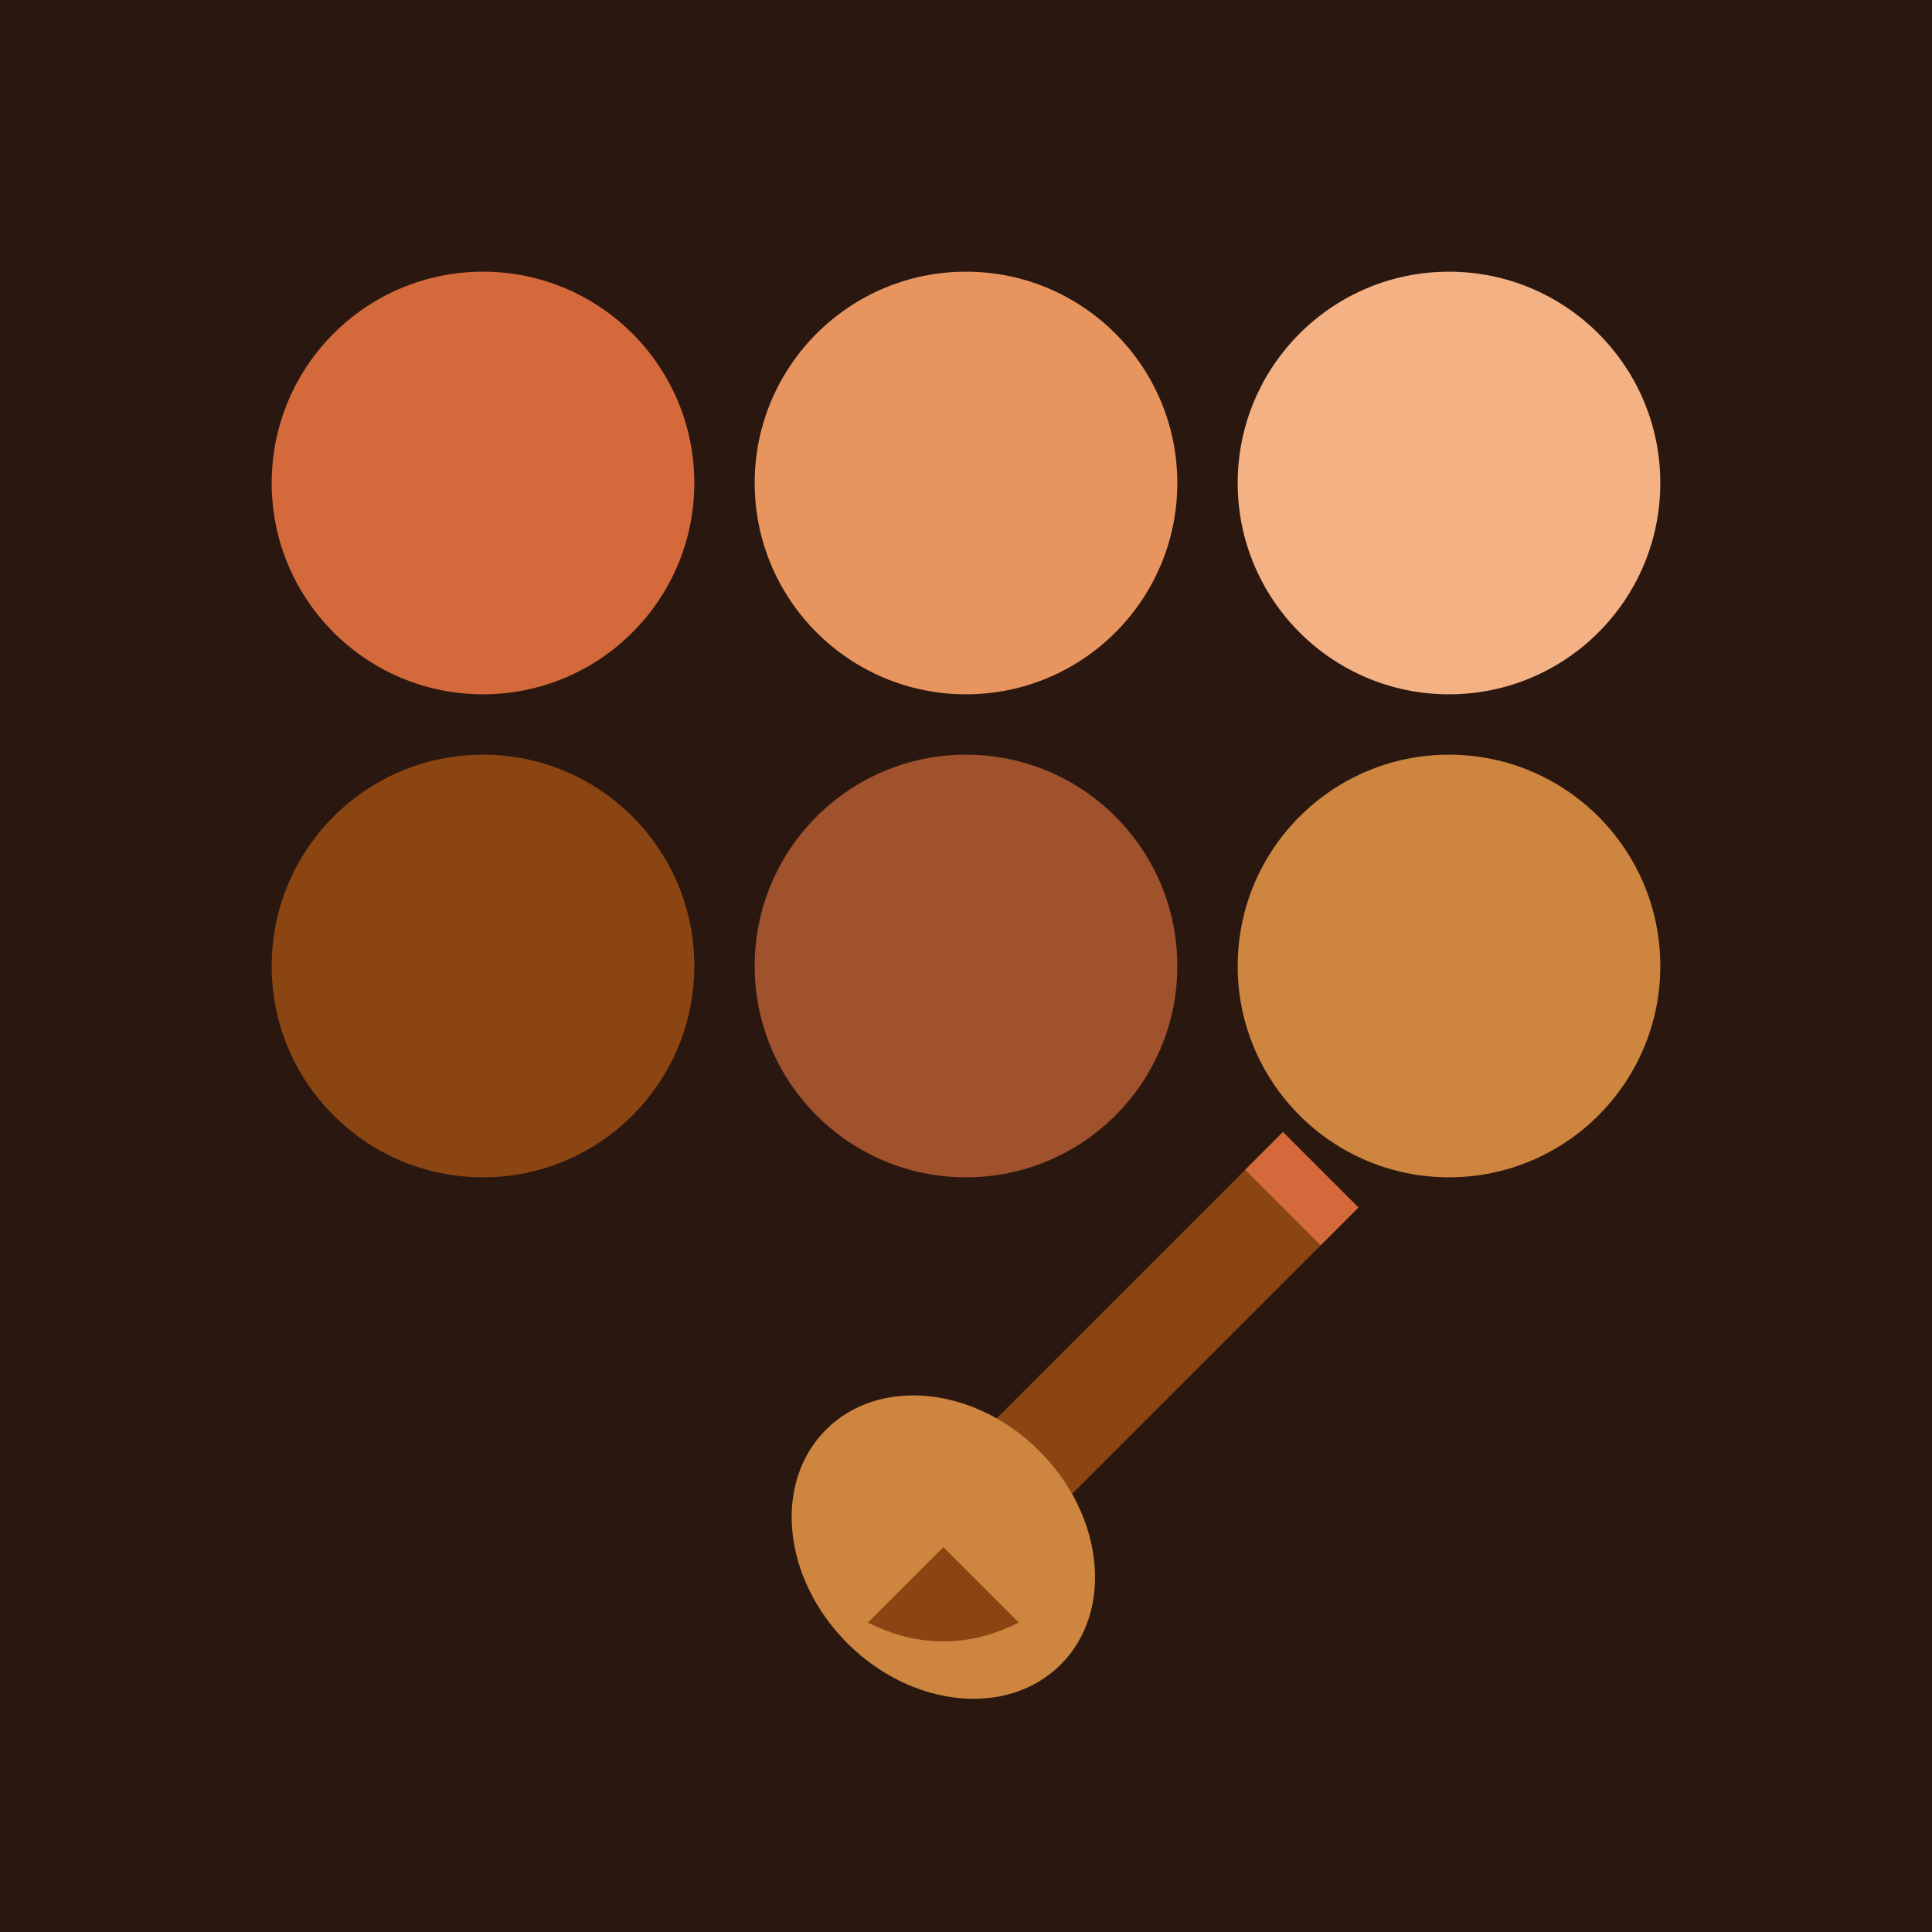 <svg xmlns="http://www.w3.org/2000/svg" viewBox="0 0 256 256">
  <rect width="256" height="256" fill="#2a1810"/>
  <circle cx="64" cy="64" r="28" fill="#d4693b"/>
  <circle cx="128" cy="64" r="28" fill="#e8945f"/>
  <circle cx="192" cy="64" r="28" fill="#f4b183"/>
  <circle cx="64" cy="128" r="28" fill="#8b4513"/>
  <circle cx="128" cy="128" r="28" fill="#a0522d"/>
  <circle cx="192" cy="128" r="28" fill="#cd853f"/>
  <path d="M180 160 L140 200 L130 190 L170 150 Z" fill="#8b4513"/>
  <path d="M170 150 L180 160 L175 165 L165 155 Z" fill="#d4693b"/>
  <ellipse cx="125" cy="205" rx="18" ry="22" fill="#cd853f" transform="rotate(-45 125 205)"/>
  <path d="M115 215 Q125 220 135 215 Q130 210 125 205 Q120 210 115 215 Z" fill="#8b4513"/>
</svg>